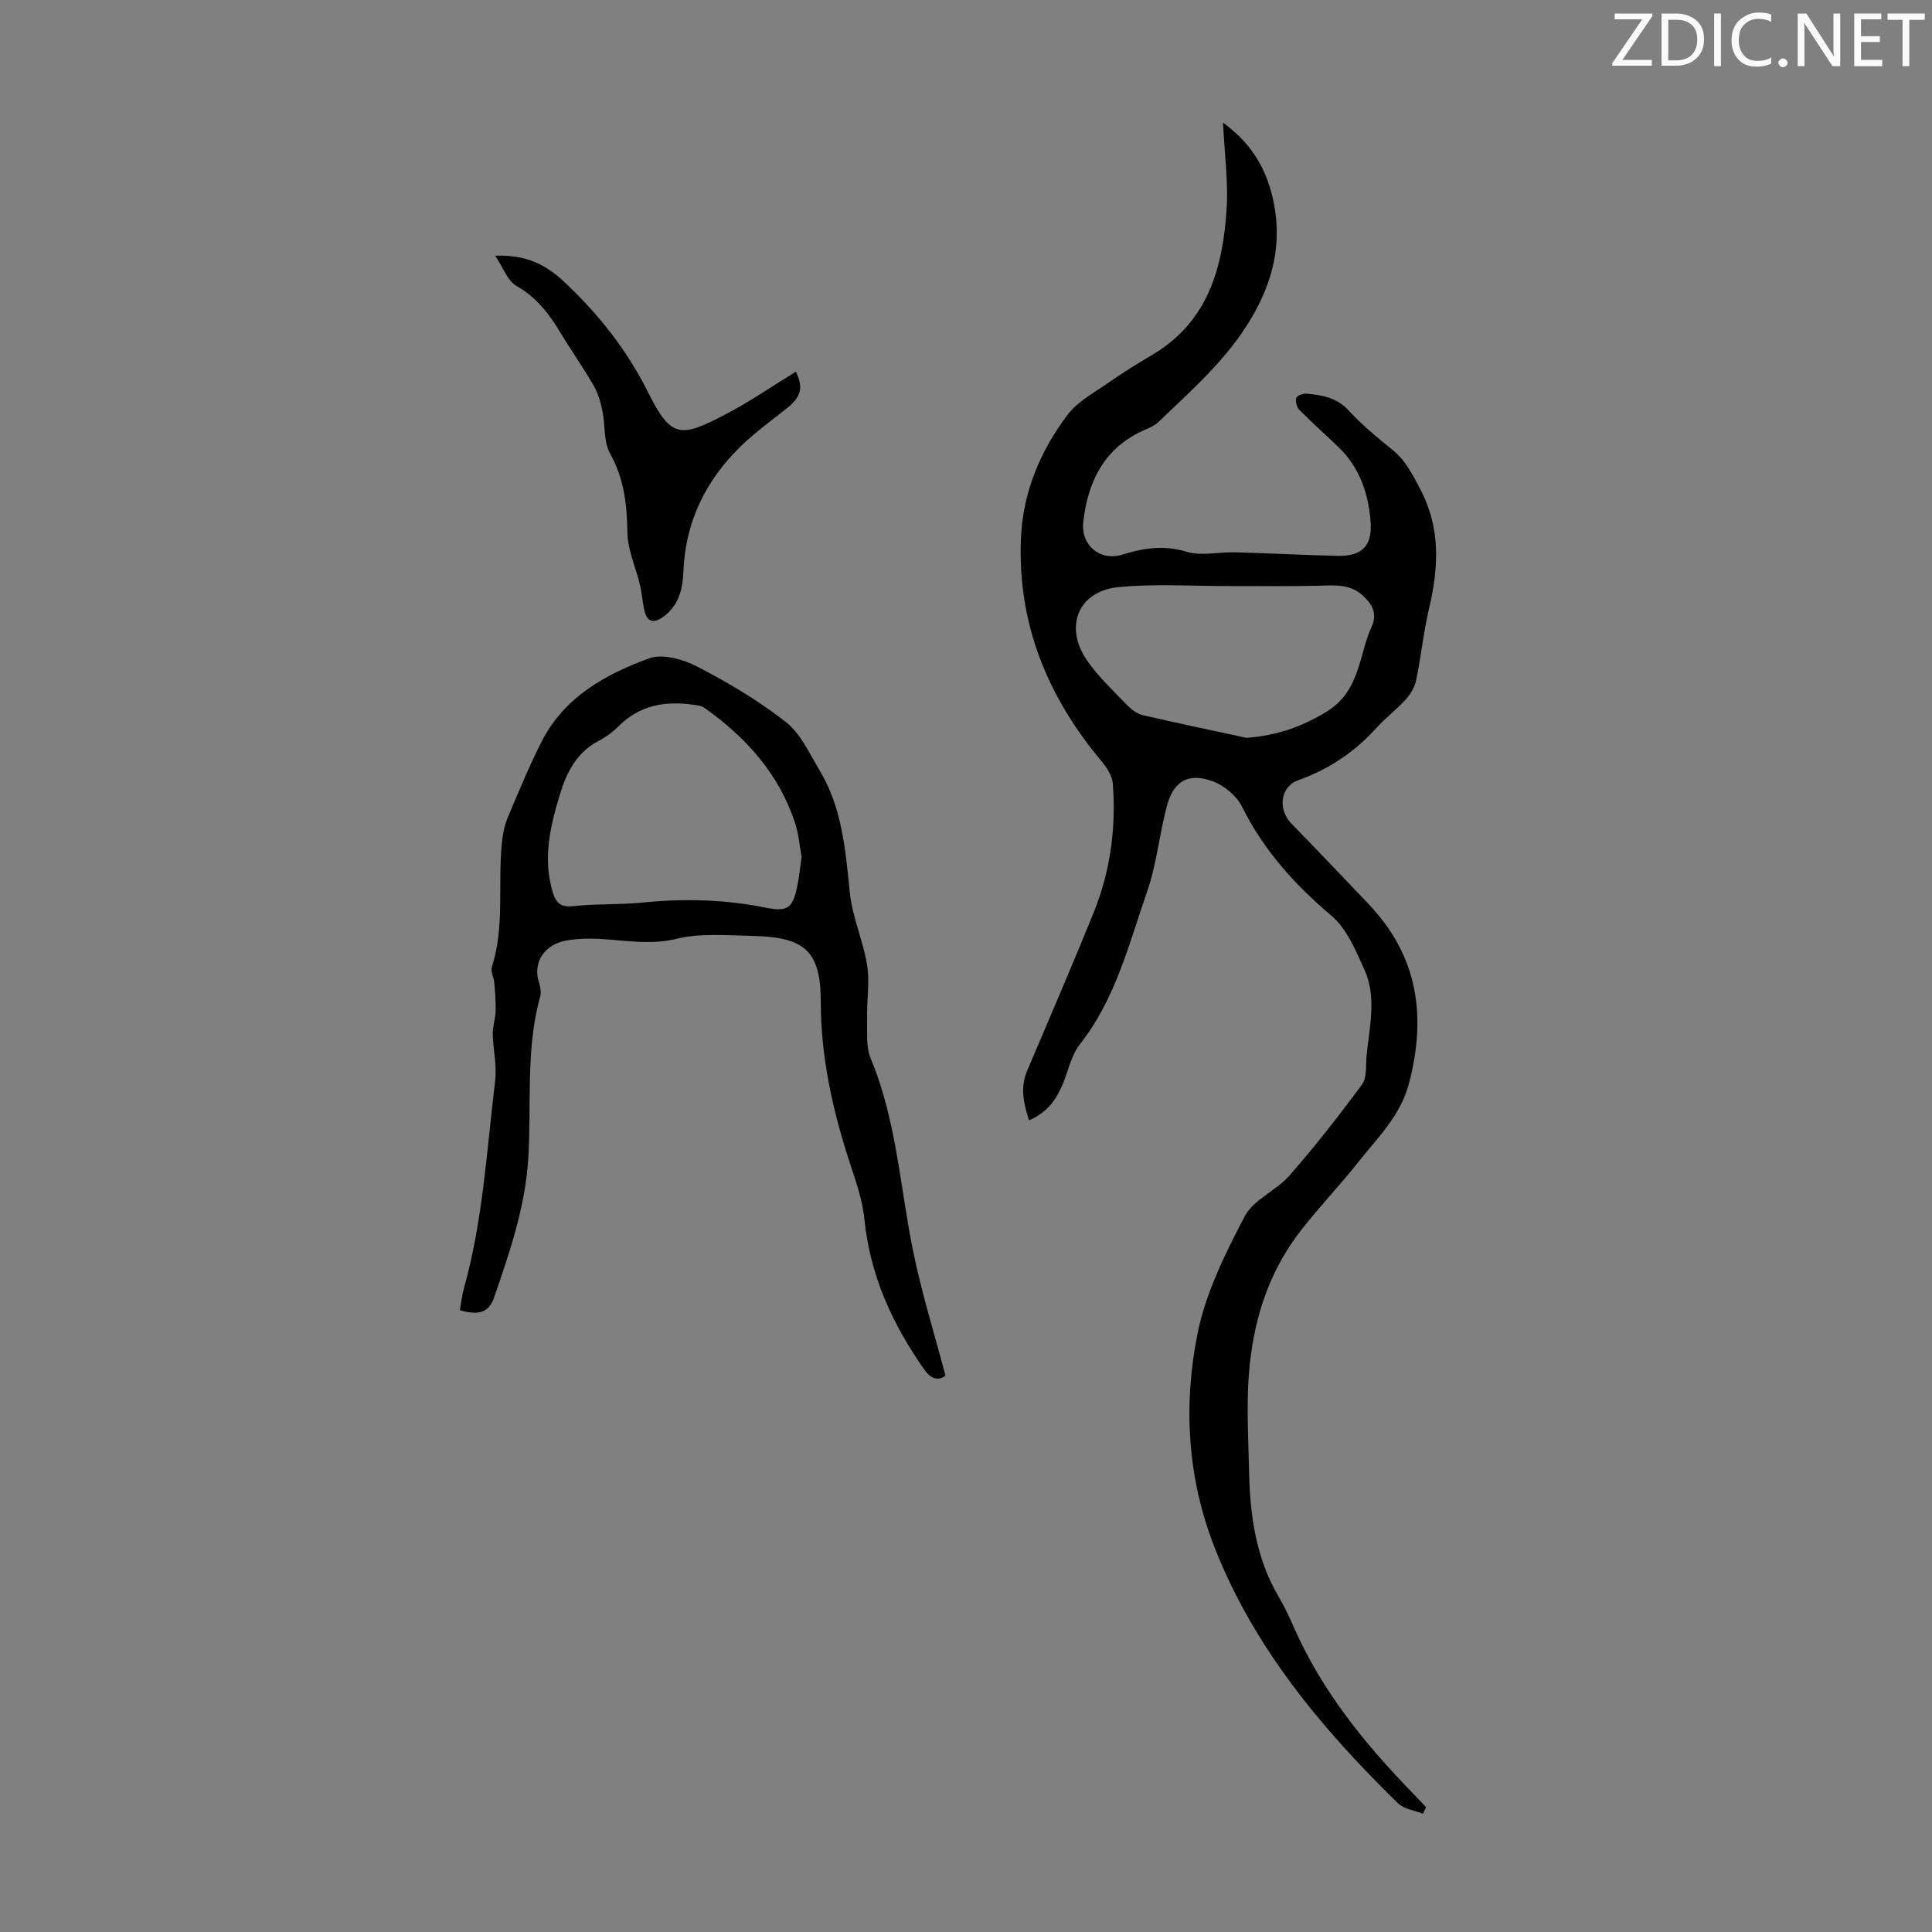<svg enable-background="new 0 0 400 400" viewBox="0 0 400 400" xmlns="http://www.w3.org/2000/svg"><rect x="0" y="0" width="400" height="400" fill="#808080" stroke="none"/><g fill="#fafbfa"><path d="m342.2 3.2-6.3 9.2h6.1v1.2h-8.2v-.5l6.2-9.1h-5.7v-1.2h7.8v.4z"/><path d="m344 13.7v-10.9h3.1c1.6 0 3 .5 4.1 1.4 1.1 1 1.6 2.2 1.6 3.9s-.5 3-1.6 4-2.5 1.5-4.2 1.5h-3zm1.4-9.6v8.4h1.6c1.4 0 2.5-.4 3.2-1.1.8-.8 1.2-1.8 1.2-3.2s-.4-2.4-1.2-3.1-1.8-1-3.1-1z"/><path d="m356.3 2.8v10.9h-1.4v-10.9z"/><path d="m366.6 13.2c-.8.4-1.8.6-3 .6-1.6 0-2.8-.5-3.7-1.5s-1.4-2.3-1.4-3.9c0-1.7.5-3.2 1.6-4.2s2.4-1.6 4-1.6c1 0 1.9.1 2.6.4v1.5c-.8-.4-1.6-.6-2.6-.6-1.2 0-2.2.4-3 1.2s-1.1 1.9-1.1 3.3c0 1.3.4 2.3 1.1 3.1s1.6 1.1 2.8 1.1c1.1 0 2-.2 2.8-.7v1.3z"/><path d="m368.2 13c0-.3.1-.5.3-.6.2-.2.4-.3.6-.3.3 0 .5.1.7.3s.3.4.3.6-.1.5-.3.6c-.2.2-.4.3-.7.3s-.5-.1-.6-.3c-.2-.2-.3-.4-.3-.6z"/><path d="m381.1 13.7h-1.7l-5.5-8.4c-.2-.2-.3-.5-.4-.7 0 .2.1.8.1 1.5v7.6h-1.4v-10.9h1.8l5.3 8.3c.3.4.4.6.4.8 0-.3-.1-.8-.1-1.6v-7.5h1.4v10.9z"/><path d="m389.7 13.7h-5.8v-10.9h5.6v1.2h-4.2v3.5h3.9v1.2h-3.9v3.7h4.4z"/><path d="m398.4 4.1h-3.1v9.6h-1.4v-9.6h-3.1v-1.3h7.7v1.3z"/></g><path d="m294.59 375.52c-1.74-.71-3.92-.97-5.17-2.19-15.71-15.35-29.69-32.03-37.88-52.75-5.71-14.43-6.61-29.62-3.58-44.59 1.7-8.39 5.72-16.48 9.73-24.15 1.83-3.49 6.55-5.33 9.31-8.49 5.28-6.04 10.25-12.38 15-18.85 1.04-1.42.74-3.87.93-5.86.56-5.98 2.17-12.1-.44-17.88-1.8-3.98-3.66-8.5-6.84-11.18-7.65-6.46-14.05-13.6-18.53-22.61-1.11-2.23-3.68-4.34-6.06-5.22-4.86-1.8-8.01-.11-9.38 4.82-1.64 5.9-2.15 12.16-4.15 17.92-3.79 10.91-6.54 22.32-13.96 31.73-1.79 2.27-2.39 5.49-3.55 8.27-1.33 3.18-3.22 5.86-6.97 7.46-1.12-3.5-1.88-6.77-.38-10.29 4.63-10.9 9.33-21.77 13.77-32.74 3.45-8.53 4.65-17.5 3.96-26.65-.12-1.58-1.19-3.29-2.26-4.56-11.2-13.36-17.48-28.45-16.77-46.15.39-9.64 3.97-18.12 9.63-25.65 2.07-2.75 5.46-4.56 8.39-6.61 3.02-2.11 6.17-4.05 9.34-5.94 11.37-6.78 14.42-17.91 15.22-29.93.38-5.72-.43-11.52-.73-18.04 6.33 4.62 9.3 10.26 10.56 16.92 1.59 8.4-.26 15.95-4.61 23.4-5.04 8.62-12.35 14.95-19.34 21.67-.7.67-1.66 1.12-2.57 1.51-8.48 3.59-12.02 10.62-12.98 19.18-.53 4.8 3.46 8.2 8.08 6.76 4.49-1.4 8.62-2.01 13.33-.59 3.07.92 6.66.02 10.02.11 7.04.19 14.07.57 21.11.74 5.04.12 7.3-1.93 6.95-6.94-.4-5.77-2.17-11.19-6.48-15.41-2.72-2.66-5.59-5.17-8.27-7.87-.54-.55-.84-1.73-.65-2.48.12-.46 1.38-.95 2.08-.89 3.22.29 6.27.78 8.74 3.45 2.72 2.95 5.84 5.56 8.98 8.08 2.81 2.24 4.27 5.17 5.9 8.29 4.24 8.08 3.79 16.2 1.8 24.66-1.15 4.89-1.65 9.93-2.67 14.85-.29 1.42-1.15 2.87-2.13 3.96-1.87 2.07-4.15 3.77-6.02 5.84-4.51 5-9.85 8.61-16.22 10.89-3.79 1.35-4.34 6.05-1.42 9.04 5.38 5.52 10.71 11.11 16.02 16.7 10.16 10.7 11.94 23.15 8.28 37.06-1.75 6.67-6.43 11.14-10.4 16.17-3.81 4.83-8.1 9.28-11.87 14.13-5.89 7.58-9.09 15.93-10.44 25.8-1.14 8.35-.55 16.43-.38 24.56.19 8.76 1.42 17.61 6.05 25.49 1.19 2.02 2.21 4.15 3.15 6.3 5.81 13.29 14.76 24.31 24.77 34.58.9.93 1.78 1.89 2.66 2.83-.2.47-.43.9-.66 1.34zm-36.49-222.76c6.31-.49 11.41-2.27 16.6-5.44 4.59-2.8 6.07-7.15 7.36-11.82.53-1.94 1.08-3.9 1.91-5.71 1.27-2.77.1-4.71-1.81-6.48-2.76-2.57-6.14-2.1-9.51-2.03-6.02.13-12.04.04-18.07.06-7.68.02-15.42-.53-23.03.22-8.31.83-11.3 8.19-6.51 15.15 2.32 3.37 5.4 6.24 8.26 9.22.88.92 2.07 1.84 3.27 2.13 7.15 1.66 14.35 3.15 21.53 4.7z" fill="#000001"/><path d="m195.75 284.81c-1.45 1.11-2.98.76-4.42-1.3-6.58-9.38-11.2-19.47-12.36-31.06-.37-3.72-1.61-7.41-2.8-11-3.67-11.1-6.23-22.31-6.24-34.13-.01-10.36-3.3-13.3-13.93-13.54-5.36-.12-10.95-.64-16.04.61-7.8 1.91-15.42-1.18-23.09.42-4.14.86-6.61 4.5-5.3 8.55.3.92.52 2.05.27 2.95-3.07 11.07-1.76 22.47-2.48 33.71-.65 10.03-3.87 19.35-7.09 28.68-1.07 3.09-3.24 3.68-7.06 2.56.27-1.49.43-3.04.84-4.52 3.94-14.07 4.72-28.62 6.47-43.01.38-3.16-.44-6.45-.5-9.68-.03-1.58.55-3.16.6-4.75.05-1.95-.12-3.91-.29-5.86-.09-1.09-.79-2.29-.5-3.21 2.69-8.4 1.22-17.1 2.07-25.62.17-1.74.48-3.54 1.14-5.14 2.24-5.36 4.47-10.74 7.09-15.92 4.66-9.19 13.17-13.93 22.27-17.25 2.79-1.02 7.07.21 9.98 1.72 6.39 3.32 12.69 7.05 18.35 11.49 3.06 2.4 4.86 6.5 6.96 9.99 4.7 7.79 5.35 16.57 6.27 25.38.52 5.05 2.76 9.91 3.57 14.96.56 3.53-.09 7.25-.01 10.88.06 2.84-.28 5.96.76 8.45 5.33 12.79 6.05 26.53 8.77 39.85 1.74 8.58 4.38 17 6.7 25.79zm-29.79-107.4c-.39-2.09-.58-4.7-1.38-7.1-3.36-10.18-10.19-17.7-18.77-23.79-.58-.41-1.43-.49-2.18-.6-5.89-.85-11.24.05-15.64 4.52-1.16 1.18-2.59 2.18-4.06 2.95-4.52 2.39-6.6 6.47-8 11.07-2.03 6.68-3.62 13.39-1.45 20.4.71 2.3 1.82 3.02 4.35 2.74 4.72-.52 9.53-.26 14.26-.74 8.67-.88 17.18-.63 25.77 1.12 4.48.91 5.38-.32 6.26-4.78.35-1.74.52-3.52.84-5.79z" fill="#000001"/><path d="m102.52 52.94c6.53-.24 10.56 1.88 14.48 5.59 7.05 6.68 12.81 13.94 17.21 22.75 4.76 9.55 6.73 9.35 16 4.51 5.02-2.62 9.71-5.86 14.57-8.84 1.62 3.37 1.06 5.25-1.92 7.62-3.23 2.58-6.62 5.01-9.56 7.89-7.22 7.06-11.41 15.62-11.81 25.86-.14 3.56-.9 6.88-3.95 9.22-1.92 1.48-3.49 1.59-4.13-1.17-.4-1.73-.5-3.54-.91-5.26-.86-3.62-2.54-7.21-2.6-10.83-.09-5.8-.67-11.16-3.59-16.39-1.37-2.45-.97-5.86-1.58-8.8-.38-1.8-.9-3.67-1.81-5.24-2.12-3.68-4.58-7.15-6.77-10.79-2.38-3.96-5.02-7.48-9.24-9.88-1.83-1.03-2.71-3.75-4.39-6.24z" fill="#000001"/></svg>